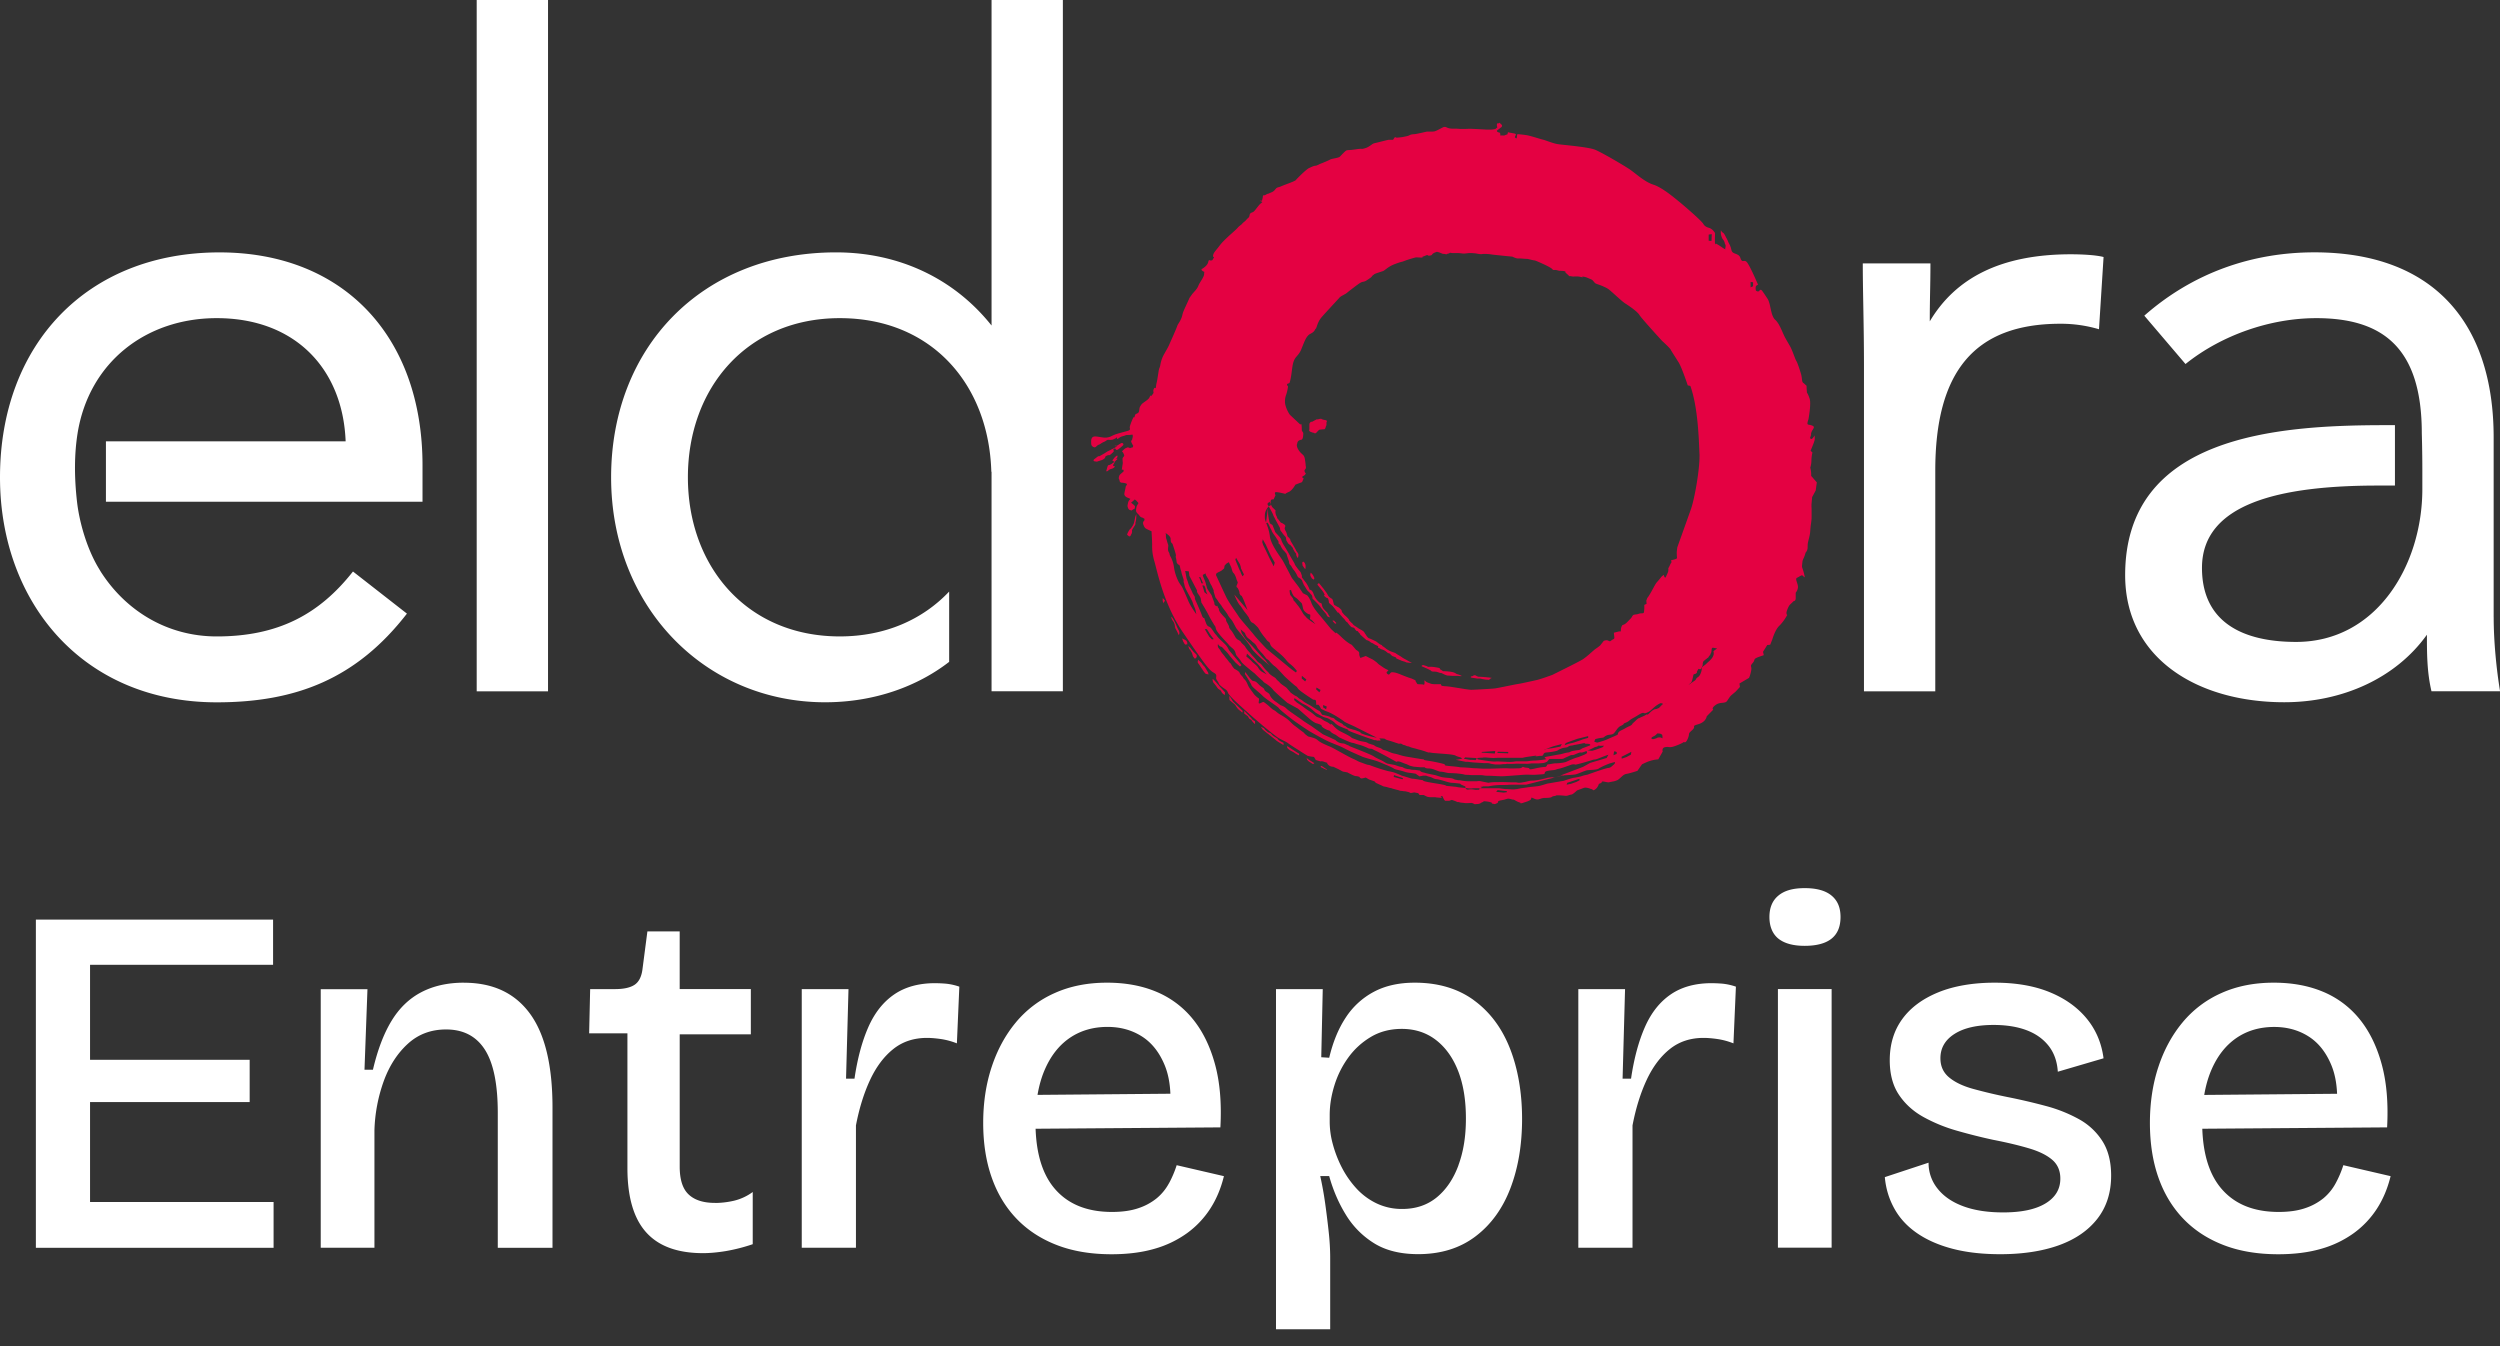 <svg xmlns="http://www.w3.org/2000/svg" width="143" height="77" viewBox="0 0 143 77" fill="none"><rect x="0" y="0" width="143" height="77" fill="#333333" stroke="none"/><g clip-path="url(#a)"><path d="m76.214 35.503.09-.007.14.148-.076.036-.154-.174v-.003Zm-.677 3.964-.066.136-.19-.174.024-.103.23.14h.002Zm-.81-.605-.071.116-.2-.169.01-.153.258.209.002-.003Zm25.549-22.715v.227l-.143.066v-.315l.143.023Zm-2.362-2.754-.017.388-.161-.01v-.353l.176-.025h.002ZM72.402 31.15s.25.561.302.657l.212.375-.06.214s-.29-.561-.303-.6a31.847 31.847 0 0 0-.302-.626l-.053-.164.033-.158.169.3.002.002Zm-1.488 1.108a.748.748 0 0 1 .068.252l.174.352-.081.108s-.093-.17-.106-.226c-.012-.056-.075-.144-.108-.234-.033-.091-.068-.167-.068-.167l-.088-.216-.045-.111.042-.11.21.35M68.98 33.78c0 .035.088.227.088.227l-.176-.131-.055-.197-.063-.191h.08c.066 0 .126.257.126.292Zm-.166-.413h-.088s-.053-.143-.066-.196a.627.627 0 0 0-.093-.159l.103.01.146.348-.002-.003Zm15.624 9.989c.068 0-.028.123-.028.123s-.231-.015-.304-.015c-.073 0-.272-.048-.272-.048h-.099l.069-.095s.569.038.634.038m8.037-.343v.108l-.186.076.033-.202c.007-.052.153.02.153.02m.839-.014-.03.163-.242.134-.28.095-.01-.108.565-.285h-.003Zm-2.976 1.543.017.083-.18.093-.306.109-.259.053.035-.109.695-.229h-.002Zm-4.147.705v.063l-.194.023-.416-.046.086-.1c-.046 0 .524.063.524.063m3.502-2.805.537-.192.614-.153v.103s-.322.085-.368.108c-.045.025-.31.106-.4.141-.093.033-.34.086-.34.086l-.244.083.065-.119.136-.055v-.002Zm-.818.229.463-.121-.08.146-.436.088-.363.048-.314.161s.12-.033.173-.093c.053-.06.554-.227.554-.227m-2.598.33-.008.08-.622-.024.033-.069.597.013Zm-.743-.053-.028.144-.77-.053.045-.04.755-.05h-.002Zm-5.278 1.554-.028.065-.506-.136.018-.103.516.171v.003Zm-1.85-1.272.057.1-.496-.14v-.106l.438.146Zm-.613-.244-.01.098-.392-.181-.015-.093.42.176h-.003Zm-1.9-2.581-.036.159-.171-.109v-.138l.206.085v.003Zm-6.693-4.17c.085.146.234.315.234.315l-.106.015-.161-.161-.252-.426h.118s.079.111.164.257m2.727 1.712.534.62s-.254-.139-.295-.166a.762.762 0 0 1-.204-.237c-.045-.096-.32-.29-.357-.347-.038-.058-.31-.275-.31-.275l.038-.166.594.569v.002Zm3.722 5.885.156.108.11.06-.037.02s-.154-.062-.207-.097c-.055-.033-.07-.023-.1-.046-.03-.022-.013-.083-.013-.083l.09.035v.003Zm-.783-.388.277.172.042.022s-.058.08-.11.04c-.05-.04-.167-.105-.197-.126-.03-.02-.11-.11-.11-.11s-.01-.08-.033-.101c-.03-.025.133.103.133.103m-.937-.584c.05.033.315.206.365.23.05.022 0 .105 0 .105s-.14-.068-.244-.141c-.103-.073-.168-.09-.254-.146-.088-.055-.161-.139-.161-.139l-.005-.11s.244.168.297.201m-1.803-1.297.174.078.08.099s.149.138.184.15c.038.013.116.02.171.094.056.073.101.103.172.146l.168.103.063.086.131.085.154.076v.128s-.388-.226-.428-.272c-.04-.045-.509-.408-.509-.408l-.254-.206-.108-.161.002.002Zm-.748-.702c.068.07.171.166.237.254a.383.383 0 0 0 .169.118s.012.03.012.068c0 .038-.005.099-.005.099s-.017 0-.055-.04c-.038-.041-.07-.064-.124-.15-.053-.085-.083-.06-.13-.1-.049-.04-.091-.144-.091-.144l-.159-.12-.055-.036.005-.16s.128.14.196.21Zm-.864-.766s.328.323.386.375c.058.053.191.187.191.187l-.028.096s-.113-.104-.148-.124a.768.768 0 0 1-.194-.219.536.536 0 0 0-.144-.174c-.055-.042-.246-.209-.246-.209s-.013-.272-.013-.216c0-.053.201.284.201.284m-.9-1.017c.067.076.175.209.26.297.087.088.2.224.2.224l-.023.159s-.007-.018-.078-.068c-.068-.05-.093-.108-.13-.174-.039-.065-.112-.086-.157-.126-.045-.038-.1-.14-.179-.236-.078-.096-.073-.086-.106-.129-.032-.04-.04-.159-.04-.199 0-.04.184.174.252.252Zm-1.016-1.29c.114.104.134.122.184.205.053.083.086.068.161.196.078.126.073.124.104.176.027.053.05.05.06.114.01.063.058.105-.03.08-.088-.025-.086.003-.146-.065s-.096-.129-.167-.232c-.07-.1-.088-.138-.16-.242-.074-.1-.094-.12-.094-.163 0-.043.02-.129.02-.129s-.042-.042.07.063m-.619-.85c.043.06.084.06.131.133.046.07.111.138.111.138s-.022-.012.086.096c.105.11.148.113.148.209 0 .096-.1.191-.146.116-.043-.078-.06-.05-.1-.197-.04-.148-.048-.113-.091-.199a.309.309 0 0 0-.093-.12s-.086-.235-.046-.174m-.37-.448.056.042s.176.068.201.116c.025.048.043.05.043.098a.65.65 0 0 0 .007.094l-.065.007s-.055.038-.1-.043c-.043-.078-.069-.113-.069-.113l-.073-.204v.003Zm-.435-.975c.022.053.058.113.09.189.033.075.02.053.07.169.054.115.094.18.094.18s.033.066.033.122c0 .055 0 .058-.023.113s-.01 0-.169-.294c-.158-.295-.03-.079-.03-.079s-.033-.065-.04-.146a.56.56 0 0 0-.111-.269.405.405 0 0 1-.09-.227c0-.063.15.192.176.242Zm-.53-1.156s-.075.038-.09.146l-.05-.148v-.139c0-.065.14.141.14.141Zm8.383-10.235.184-.099c.181-.098.066-.022.222-.065.153-.045.17 0 .17 0s.066.033.21.055c.143.023.06.129.06.129v.12c0 .089-.017.033-.05.17-.033.138-.116.105-.116.105l-.227.023s-.032 0-.153.138c-.12.136-.161.043-.161.043s-.066 0-.197-.055c-.13-.056-.073-.134-.073-.134v-.26c0-.11.018-.115.106-.198M96.547 39.22l.114-.116c.062-.063.047-.023.088-.088.04-.066.088-.28.108-.385.022-.106.08-.048.161-.111.08-.063.04-.09.04-.09l.063-.119c.048-.088.043-.033.126-.033s.08-.083.129-.186c.047-.103 0-.043.025-.154.025-.11 0-.09.224-.264.224-.174.04-.038.148-.159.109-.12.023-.015.076-.126.055-.108.043-.108.058-.249.015-.14.098-.078.24-.063.138.015-.016.063-.1.144-.085.08-.012.01-.022.158-.01.146 0 .058-.032.139a.471.471 0 0 1-.114.179c-.07.08-.07.083-.171.17-.103.089-.098.102-.169.154-.07.056-.068.05-.133.099-.066.047-.043.078-.066.168-.022.091 0 .046-.025.119s-.065.241-.201.33c-.136.088-.066.128-.21.219-.14.093-.362.259-.362.259m-12.34-.534c.095-.015.042-.043.128-.055.085-.01.075.022.158.055.081.033.079.03.136.03.058 0 .225.01.552.043.327.033 0 .038.088.063l-.096.068-.211-.015s-.154-.023-.234-.045c-.081-.023-.217-.01-.217-.01s-.199-.033-.307-.048c-.108-.015-.093-.073.002-.088m-2.805-.64s.083.023.187.055c.1.033.055.05.143.05s.121-.022.446.034c.322.055.106.047.224.118.118.07.138.096.138.096s.28 0 .501.042c.225.043.21.099.343.136.133.038.106.033.209.08.103.049-.184.011-.184.011h-.302l-.33-.023s-.163-.055-.257-.108c-.09-.055-.123-.033-.123-.033s-.12-.042-.202-.065c-.08-.023-.186-.01-.256-.023-.07-.01-.073-.043-.073-.043s-.076-.055-.34-.168c-.262-.114-.066-.03-.169-.073-.103-.043.048-.086.048-.086m-6.315-5.164s.025.032.075.136c.048.105 0 .09 0 .136 0 .045-.045-.04-.098-.04 0 0-.065-.074-.098-.157s0-.123 0-.176c0-.053.12.098.12.098m-.437-.632c.032.068.032.098.032.166s0 .038-.007.106c-.008.066-.018.043-.111-.086-.093-.128-.04-.068-.066-.176-.025-.106 0-.053.026-.106.025-.05.095.026.128.093m.798 1.118.149.184.11.134.18.247.055.093s.05.11.126.16c.075.051.045.051.103.066.058.016.08.146.113.272.033.126.05.093.141.151.088.058.03.03.099.056.07.025.206.168.206.168l.04.134.136.161s.121.096.202.189c.08.09.063.106.063.106s.037.053.11.12c.073.071.076.059.114.116.035.06.201.144.282.207.08.063.153.088.246.146a.37.37 0 0 1 .119.106s.022.047.073.118c.053.068.043.08.113.156s.063.056.063.056.103.037.199.083c.096.047.128.06.199.093.07.032.166.143.295.199.128.055.073.07.073.07s.075.033.186.124c.11.09.08.065.176.12.096.056.126.066.292.126.166.058.046.015.302.166.257.152.162.116.295.187.131.07.204.113.204.113l.25.139s-.046 0-.184-.015l-.136-.015-.073-.04s-.056-.01-.154-.044c-.098-.032-.04-.015-.25-.103-.208-.088-.08-.088-.08-.088l-.237-.088s-.032-.015-.115-.106c-.086-.09 0-.012-.106-.058-.108-.048-.03-.015-.159-.11a.721.721 0 0 0-.277-.121s-.048-.048-.13-.074c-.086-.025-.01-.095-.01-.095s-.024 0-.104-.043c-.08-.043-.086-.04-.086-.04l-.118-.073c-.063-.04-.096-.026-.176-.099-.08-.073-.204-.095-.204-.095s-.166-.144-.287-.257c-.121-.113-.048-.023-.08-.09-.034-.071-.049-.038-.1-.124-.05-.086-.065-.01-.13-.08-.065-.071-.088-.132-.088-.132s-.066-.047-.136-.047-.27-.285-.27-.285l-.07-.045-.108-.146s-.106-.096-.25-.275c-.14-.178-.115-.078-.115-.078s-.129-.181-.242-.32c-.114-.138-.114-.11-.21-.199-.095-.088-.037-.015-.077-.19-.04-.177-.078-.132-.078-.132s-.066-.023-.144-.098c-.078-.076 0-.093 0-.093l-.07-.134-.084-.12s-.196-.237-.249-.305c-.05-.068.083-.108.083-.108M72.523 29.1s.01-.01.01.201c0 .212.065.487.065.487s.01.118.073.173c.063.056.099.01.149.154.053.143.098.234.113.297.015.063.323.32.355.458.033.139.164.34.164.34l.275.459s-.036-.056.113.209c.15.264.194.312.216.387.023.078.23.34.29.403.058.063.058.08.106.214.047.134-.028.093.058.202.088.108.015.02.168.216.154.197.24.446.24.446s.065-.046.168.113c.06.093.083.302.285.506.02.02.11.124.053.053-.06-.07.042.043.042.043l.131.06s.016.114.056.212c.04.1.272.312.272.312.04.086.156.267.156.267s-.176-.03-.187-.11c-.01-.081-.284-.35-.362-.477-.076-.126-.46-.488-.46-.488s.014-.151-.066-.224c-.08-.073-.058-.09-.156-.171-.099-.081-.141-.19-.217-.303-.078-.113-.066-.126-.103-.194-.038-.067-.023-.136-.126-.229-.103-.09-.136-.05-.191-.163-.056-.114-.053-.121-.101-.194-.048-.073-.015-.04-.114-.161-.098-.121-.103-.172-.156-.24-.055-.065-.073-.047-.105-.16-.033-.114.058.102-.043-.187-.103-.29-.076-.237-.103-.29-.026-.055.108.091-.058-.113-.17-.204-.104-.088-.194-.227-.09-.138-.103-.204-.103-.204l-.129-.125s.09.012-.023-.157a2.965 2.965 0 0 1-.128-.198l-.066-.091s-.128-.171-.143-.23a.549.549 0 0 0-.066-.135l-.098-.214-.075-.136-.096.053m.201-1.247.15.297s.032.038.145.146c.113.111.013.038.055.227.043.189.03.066.074.201.042.136.01.048.088.149.075.103.047.055.105.136.058.08.038.015.21.13.173.12 0 .162.055.298.055.136.08.129.123.297.046.169.033.093.126.197.093.103.068.146.068.146s.302.496.325.566c.023.068.09.103.123.194.033.093-.022.24-.022.24s-.096-.111-.096-.207c0-.096 0 0-.131-.23-.13-.229 0-.07 0-.07s-.171-.206-.116-.136a.718.718 0 0 1-.027-.033c-.131-.156-.056-.037-.147-.126-.09-.088-.03-.015-.083-.113-.055-.098-.043-.038-.058-.108-.015-.07-.01-.055-.022-.126-.01-.07-.043-.075-.136-.189-.09-.108-.066-.1-.141-.186-.076-.083-.063-.194-.063-.194s-.252-.453-.297-.552c-.046-.1-.066-.105-.099-.208-.032-.104-.332-.62-.332-.62M94.482 42.18c.066-.056.194-.091.26-.17.065-.077.093-.057.093-.057l.126.01.11.058s.023.045.023.159c0 .113-.015 0-.158 0-.144 0-.151.032-.151.032s-.089.04-.192.063c-.103.023-.174-.043-.108-.095m-3.296.234.065-.139s.19-.053.363-.073c.171-.022.096-.032.219-.103.123-.068.146-.058.353-.09.204-.033.269-.373.523-.49.255-.117.08-.105.257-.173.176-.065.189-.108.3-.186.11-.078.075-.038.45-.267.373-.232.25-.035.451-.116.202-.08.23-.13.406-.284.176-.154.229-.177.355-.25.123-.073.189.068.284.005.096-.063.096-.01.096-.01s-.149-.083-.174-.01c-.025.073-.06.066-.161.181-.103.114-.096.086-.186.129-.091.045-.157-.025-.413.224-.257.25-.066.033-.207.113-.14.08-.088.058-.272.136-.184.078-.07.056-.143.066-.073.012-.159.113-.3.242-.144.128-.048.057-.106.12-.058.063-.065.056-.246.144-.18.088-.099.065-.355.186-.257.121-.174.224-.23.26-.055.037-.41.178-.569.254-.156.078-.476.164-.549.186-.073.023-.209-.053-.209-.053m-6.35.91c.212 0 .12 0 .398.022.277.02.284 0 .415 0h1.33c.194 0 .055-.015.612-.09.554-.079.123 0 .267 0 .143 0 .12-.023.297-.023.176 0 .06-.172.284-.192.224-.022.29-.025.496-.07.21-.043.136-.058.29-.124.153-.065.158-.065.33-.09.17-.025.136-.073.226-.096.091-.023.146-.015.22-.04.072-.025.032 0 .415-.08.383-.081.106 0 .352 0 .247 0 .182.092.182.092s-.023.013-.292.111c-.272.098-.154.076-.267.126-.114.048-.101.025-.368.07-.267.043-.161.081-.353.104-.188.023-.274.075-.49.11-.215.033-.252.048-.655.116-.403.07.038.134-.118.162-.16.025-.192.032-.413.055-.225.023-.212.01-.37.023-.16.012-.242.037-.368.037h-.406c-.209 0-.123 0-.31.023-.186.023-.405 0-.697-.01-.292-.013-.219 0-.388 0-.168 0-.76-.098-.76-.098l-.159-.025c-.065-.013-.03-.081-.03-.081s.113-.018.325-.018M74.04 39.928s.131.088.25.173c.118.086.12.08.198.134.078.05.28.113.557.347.277.234.204.179.204.179s.254.151.42.232c.17.08.212.042.396.156.183.113.088.04.194.118.105.076.047.048.16.144.117.095.26.163.542.267.282.103.055.032.179.113.126.08 1.269.476 1.269.476s.025 0 .141.048c.113.045.05 0 .186.035.134.038.058 0 .139.01.08.013.103-.023.103-.023l-.08-.103s.025 0 .213.01c.187.013.05.038.29.103.237.068.31.096.31.096l.244.08c.146.048.063 0 .146.01.083.01.055.01.136.056.08.043.066.01.186.066.121.055.114.022.194.057.08.038.144.058.287.091.141.033.141.043.25.07.105.026.256.066.45.137.194.07.096.01.242.042.146.033.94.07 1.201.114.262.045.176.055.305.098a3.4 3.4 0 0 0 .176.055l.12.063s-.223.073-.352.073c-.063 0 .073.028.225.058.158.03.332.063.302.063h.146l.27.033.674.043h.184c.073 0 .211.042.211.042l.217.033h.244c.09 0 .171-.022.297-.022.126 0 .03 0 .1-.01.071-.01.056 0 .233 0 .176 0 .103 0 .271-.01.17-.01.187 0 .315 0 .129 0 .41.004.41.004l.217-.022h.34c.111 0 .338-.023.338-.023s.12-.033.186-.068c.065-.038.118-.166.179-.166h.644c.146 0 .192-.053.192-.053s.211-.09.282-.126c.07-.033.08-.043.186-.043s.365-.173.476-.143c.11.027.707-.265.707-.265s.058-.047.154-.063c.096-.015.136-.072.136-.072s.078.03.312.007l-.053.078s-.095.043-.282.108c-.186.066-.183.06-.28.091-.095.033-.22 0-.22 0s-.091 0-.152.01c-.058.01.101.103-.035.179-.136.075-.209.096-.209.096l-.234.093c-.058.022-.144.032-.358.123-.216.09-.196.088-.332.146-.133.058-.481.088-.617.088s-.322.056-.415.056c-.094 0-.053.133-.167.146-.113.01-.254.015-.634.103s-.22-.013-.318-.038-.176-.01-.271-.048c-.096-.038-.066 0-.147.038-.08.035-.13.023-.397.033-.267.01-.307-.01-.524-.01-.217 0-.697.022-.808.022h-.484c-.11 0-.307-.022-.415-.022-.109 0-.396-.033-.665-.046-.27-.01-.22-.01-.22-.01s-.037-.022-.548-.065c-.511-.045-.199-.066-.38-.126a9.337 9.337 0 0 0-.96-.194c-.234-.033-.168-.063-.168-.063s-.174-.023-.43-.065l-.545-.091c-.347-.058-.46-.13-.702-.176-.242-.043-.38-.149-.554-.192-.174-.04-.124-.047-.204-.095-.08-.048-.285-.088-.375-.159-.091-.07-.088-.043-.27-.106-.184-.063-.106-.053-.184-.083-.075-.032-.075-.025-.269-.063-.194-.037-.154-.032-.433-.138-.277-.106-.088-.023-.242-.131-.153-.11-.6-.307-.685-.373-.088-.065-.13-.088-.297-.262-.164-.176-.096-.032-.161-.073-.066-.042-.098-.088-.242-.153-.143-.066-.12-.056-.244-.144-.123-.088-.242-.098-.31-.143-.07-.043-.194-.177-.438-.333-.244-.156-.284-.209-.43-.307-.147-.098-.252-.164-.252-.164l-.164-.15.025-.109-.005-.002Zm-.194-6.185s.073.275.187.378c.113.103.083.038.259.22.176.183.166.127.209.304.043.176.023.252.22.405.196.154.228.035.228.176s-.048.19.023.207c.07.015.264.264.264.264s-.428-.272-.526-.395c-.098-.126-.09-.055-.244-.327s-.282-.406-.282-.406-.066-.098-.156-.189c-.091-.085.007-.04-.101-.194-.11-.153-.12-.105-.144-.241-.022-.136-.022-.179-.022-.179l.088-.023h-.003Zm-4.874-.86.17.286s.079.2.114.257c.038.06.058.096.058.096s.023.058.08.178c.058.121 0 .048.043.19.046.143.086.284.086.284s.033.038.09.118c.058.08.056.088.109.169.055.08.103.11.169.224.065.113.251.327.33.468.075.144.128.192.216.297.088.106.209.37.274.476.066.106.743.897.882 1.159.138.264 1.057 1 1.057 1s-.163-.154-.211-.237c-.048-.086-.197-.2-.297-.315-.099-.118-.668-.75-.804-.881s-.32-.449-.32-.449-.022-.12-.06-.211c0 0 .066.058.186.156.121.098.056.088.126.201.07.114.043.081.131.16.088.075.134.095.2.165.065.068.087.076.163.141.076.066.106.136.161.237.055.103.312.363.312.363l.202.261.113.076s.244.282.355.352c.11.069.476.481.552.562.075.08.45.413.574.516.123.103.13.076.209.202.075.126.75.554.828.609.076.055.08.015.144.04.063.026.063.038.073.204.01.169.055.033.126.08.07.049.15.23.15.23s.076.033.19.09c.113.059.14.046.385.164.244.121.657.39.745.466.088.073.446.21.67.325.224.116 1.203.604 1.203.604s-.345-.055-.71-.178c-.365-.124-.143-.101-.282-.16-.138-.057-.047-.014-.128-.047-.08-.033-.126-.055-.194-.066a.75.75 0 0 1-.148-.047s-.026 0-.121-.033c-.096-.033-.109-.045-.187-.11-.075-.066-.11-.031-.153-.096-.043-.066-.136-.099-.136-.099s-.317-.171-.363-.242c-.043-.068-.174-.052-.25-.105-.072-.053-.457-.129-.457-.129s-.038-.063-.104-.156c-.065-.09-.065-.055-.201-.14-.136-.089-.388-.245-.388-.245s-.31-.161-.39-.232c-.08-.07-.118-.085-.202-.136-.085-.05-.13-.13-.221-.163-.09-.033-.31-.207-.31-.207s-.038-.058-.11-.136c-.074-.075-.038-.053-.106-.12-.071-.071-.32-.21-.386-.298-.065-.088-.153-.13-.211-.216-.058-.086-.131-.096-.3-.224-.169-.129-.075-.091-.201-.202a2.19 2.19 0 0 1-.295-.337c-.08-.106-.128-.129-.209-.179-.08-.05-.146-.171-.292-.322s-.12-.131-.199-.224c-.076-.091-.106-.114-.106-.114s-.14-.176-.173-.244c-.033-.066-.2-.186-.245-.27-.047-.085-.176-.11-.241-.183a.526.526 0 0 1-.073-.09s-.167-.313-.267-.419c-.104-.106-.099-.201-.099-.201s-.022-.066-.098-.194c-.075-.129-.065-.141-.075-.212-.01-.07-.368-.352-.4-.539-.033-.186-.036-.05-.071-.166-.033-.113-.066-.035-.066-.035s-.037 0-.103-.086c-.065-.085-.01-.073-.01-.073l-.08-.219s-.063-.156-.079-.219c-.015-.063-.261-.367-.284-.476-.023-.105-.033-.11-.045-.168a1.597 1.597 0 0 0-.121-.343c-.076-.176-.066-.211-.066-.211s.111-.068.169-.083m2.254 5.632.16.21s.177.261.28.302c.106.037.126-.018.315.18.189.2.325.215.347.326.023.11.27.176.303.287.032.11.176.284.307.372.13.089.312.227.312.227s.21.055.34.194c.13.136.768.549.899.655.13.103.493.322.493.322l.69.49.715.33s.136.144.303.177c.166.033.153 0 .284.065.131.066.247.099.247.099s-.22-.06.262.125c.48.187.924.368 1.06.446.136.078.116.083.4.214.285.131.323.207.451.23.126.022.39.072.39.072l.265.089.236.05s-.078.005.099.06c.176.056.168.023.292.056.12.032.196.017.317.032.12.018.237.033.237.033s0 .04.093.078.098.023.194.056c.093.032.508.11.591.13.084.023.084.028.303.094.219.065.609.05.73.116.12.065.078.032.209.065.13.033.065-.008.264.033.197.038.363.038.363.038h.496s.148-.023.236 0c.089.022.434.088.434.088s.15-.036.342-.036c.191 0 .383-.01.662 0 .277.01.292.01.509.01.217 0 .12.056.453 0 .332-.055.34-.098.562-.098.221 0 .546-.085.715-.123.168-.035.065-.035.3-.058.234-.023.148.038.41-.043.26-.08.332-.043.39-.08.058-.038-2.183.536-2.183.536h-.365c-.159 0-.552-.005-.682.01-.134.015-.393 0-.575.015a4.345 4.345 0 0 0-.423.048c-.128.023-.07.023-.282.023-.211 0-.372.005-.256.015.118.01.18.01.118.01-.063 0-.224.12-.224.12s.063.054-.088.054-.053.01-.275-.023c-.224-.033-.312.07-.4-.043-.088-.113.098-.078-.176-.191-.272-.114-.005-.08-.288-.114-.282-.032-.224-.022-.365-.032-.143-.01-.443-.119-.67-.174-.226-.053-.218-.015-.377-.09-.159-.076-.12-.056-.277-.099-.159-.045-.048-.045-.217-.045-.168 0-.128.025-.209.025-.08 0 .023.075-.153-.038-.176-.113-.088-.09-.234-.113l-.212-.033s-.005.01-.169-.023c-.163-.032-.05-.012-.239-.068-.186-.057-.435-.095-.516-.146-.08-.052-.171-.1-.483-.231-.31-.131-.431-.184-.612-.24-.18-.055-.585-.153-.763-.234-.179-.08-.29-.125-.6-.267-.31-.143-.463-.241-.65-.317-.185-.075-.188-.075-.535-.219-.348-.143-1.093-.574-1.207-.64a23.719 23.719 0 0 1-.813-.55c-.242-.17-.891-.683-.93-.764-.037-.08-.754-.521-.933-.71-.18-.189-.63-.514-.642-.624-.005-.046-.365-.617-.365-.617l.012-.119-.002-.005Zm-3.433-5.776.21.023.032.254.438.838s-.025.073.056.19c.083.115.148.203.163.312.016.11.033.199.033.199.088.125.358.606.358.606s-.043-.075.088.172c.13.246.204.355.27.47.065.116.065.033.113.247.05.214.609.756.725.902.116.148.267.219.345.352.078.134.045.204.126.297.08.093.196.227.264.343.066.116.766.667.766.667s.12.123.236.232c.068.063.134.123.169.148.1.07.033.07.199.172.163.098.34.241.438.372.098.131.818.748.818.748l.61.335.644.569s.121.11.277.204c.154.093.126.043.323.126.198.083.012.08.259.229.247.148.29.093.36.186.073.093.285.177.285.177l.204.148s.619.297.755.315c.136.015.093.033.368.103.274.07.581.224.581.224l.177.018s.115.07.211.11c.093.038.61.315.61.315l.573.318s.071-.056.227 0c.154.055.197.083.317.12.121.038.164.089.303.121.136.033.115.033.32.05.2.018.233.018.233.018h.222s.01.07.252.07.516.182.66.182c.143 0 .362.08.503.08.141 0 .406.018.406.018s.148.016.284.033c.139.018.159.05.302.05.144 0 .187.018.406.018h.4c.139 0 .176.033.385.033.21 0 .708.032.801.032.093 0 .536-.032.838-.055.303-.022.396-.038.63-.038.234 0 .33.018.531 0 .204-.015.275-.015.4-.032.127-.018-.017-.134.225-.184.242-.05.367-.028.503-.083.139-.056.089-.005.479-.139.39-.13.38-.153.516-.153s-.013.055.383-.05c.395-.107.534-.154.702-.205.172-.05.048.033.418-.116.368-.148.484-.18.484-.18l-.106.188-.937.28-.408.226-1.299.496s.715-.032.869-.065c.153-.033.544-.222.68-.237.065-.008.188-.013.31-.023.135-.01.269-.03.322-.065.098-.073.377-.199.543-.264.164-.066.396-.116.396-.116s.028.078-.078.158c-.106.083-.149.166-.317.182-.172.017-1.184.385-1.184.385s-.161.023-.3.073c-.138.048-.29.075-.448.098-.161.023-.6.176-.6.176l-.956.164s-.332.11-.466.133c-.133.023-.171.023-.385.046a5.904 5.904 0 0 0-.345.045l-.128.018-.17.022-.23.046-.154.017h-.167s-.166-.017-.287-.017c-.12 0-.418-.048-.418-.048h-1.435c-.116 0-.106.033-.375 0-.27-.033-.478-.048-.478-.048l-.177-.033-.549-.055s0-.033-.251-.08c-.252-.051-.942-.14-1.048-.205-.103-.065.05-.017-.317-.083-.368-.065-.275-.015-.474-.08a9.87 9.87 0 0 0-.443-.131s-.284-.129-.428-.176c-.143-.05-.247-.06-.41-.099a10.567 10.567 0 0 1-.92-.297c-.223-.088-.095-.005-.374-.11-.28-.106-.217-.074-.328-.121-.11-.05-.148-.084-.373-.182-.224-.098-.866-.468-1.097-.589-.23-.12-.154-.065-.554-.252-.4-.186-.287-.242-.595-.342-.307-.098-.226-.023-.412-.171-.187-.149.005-.033-.232-.204-.237-.172-.237-.187-.418-.318-.181-.13-.28-.292-.534-.46-.252-.172-.325-.177-.504-.33-.18-.154-.115-.033-.405-.307a2.035 2.035 0 0 0-.13-.114 5.084 5.084 0 0 0-.187-.14c-.056-.039-.23.11-.282.072-.043-.03.035-.252-.008-.282a1.325 1.325 0 0 1-.282-.252c-.136-.196-.191-.251-.28-.395-.087-.143-.113-.302-.251-.438-.139-.139-.028-.07-.176-.224-.149-.154-.056-.154-.214-.27-.16-.115-.167-.07-.25-.18-.083-.112-.05-.056-.12-.182-.074-.126-.089-.078-.144-.166-.056-.089-.189-.237-.189-.237s-.05-.078-.138-.181c-.089-.104-.139-.182-.139-.182s.013-.022-.098-.148c-.11-.126-.048-.27-.048-.27s-.01.06.11.139c.122.078.049-.03.205.143.156.172.199.194.287.32.088.126.403.479.403.479l.251.221.084-.083-.718-.856s-.066-.181-.22-.335a22.391 22.391 0 0 0-.24-.23 1.614 1.614 0 0 1-.205-.218c-.103-.144-.103-.103-.204-.26-.098-.153-.171-.236-.171-.236-.1-.098-.176-.04-.26-.24-.08-.196-.113-.324-.113-.324s-.073.043-.138-.156c-.066-.197-.33-.77-.38-.897-.05-.126.027-.083-.066-.231-.093-.149-.028-.018-.116-.217-.088-.196-.166-.32-.214-.483-.047-.167-.098-.275-.098-.275l-.078-.423-.002-.005Zm2.632-.23s.015.071.065.225c.05.154.083.088.164.27.083.18.048.148.098.269.05.12.05.11.05.11s0 .061-.055.172c-.055.11.038.143.038.143s.033.04.088.172c.056.13 0 .103.056.204.055.1.098.088.098.088s.105.204.16.352l.177.466-.758-.891s.05.158.181.403c.131.241.116.148.262.377.149.23.139.192.292.4.154.21.038.056.16.275.12.22.115.088.304.277.186.189.13.116.204.237.07.12.08.136.153.242.07.103.116.158.22.287.103.128.082.136.186.201.105.066.058.143.158.264.099.121.595.469.809.738.214.272.292.272.47.456.063.063.18.211.18.211l-.056.091-.264-.191-1.416-1.166s-.566-.594-.73-.808c-.164-.214-.765-.877-.864-1.04-.098-.164-.559-.786-.717-1.12-.159-.333-.58-1.245-.58-1.245l.01-.083.089-.065.196-.096s.103-.078.171-.143l.023-.152.098-.113.146-.088.129.274.005-.002Zm-3.692-1.9c.099.07.23.179.23.284 0 .106.022.2.022.2l.088.102s.182.537.192.635c.01.098-.033.025.01.196.043.172.005.215.088.31.08.096.1-.015.146.212.048.224.048.128.07.259.02.131.131.4.131.46 0 .061-.015.071.01.144.026.073.026.111.048.184.023.073-.017-.01.038.118.055.129.317.607.317.607s.091.172.119.272c.025.098.088.214.123.318.038.103.05.216.05.216l.023.093s-.322-.425-.468-.773c-.146-.347-.312-.727-.373-.823-.063-.096-.161-.204-.25-.423a2.583 2.583 0 0 1-.163-.504c-.043-.196-.023-.242-.108-.503-.088-.262-.154-.293-.174-.416-.023-.123-.088-.13-.088-.277 0-.146.033-.194 0-.282a2.351 2.351 0 0 1-.065-.211c-.033-.124-.056-.141-.056-.245v-.113s-.058-.11.04-.038M75.27 18.8c.053-.088.098-.39.322-.65.222-.26.977-1.062 1.035-1.135.058-.073.328-.187.413-.26.083-.073.665-.523.773-.579.106-.055.096-.045.192-.065.095-.023.143-.058.143-.058l.088-.058s.076-.045.174-.121c.098-.078.025-.053.12-.126.096-.073.081-.068.147-.096.065-.027.26-.09.41-.138.151-.048.277-.252.715-.415.439-.164.328-.089.537-.177a6.46 6.46 0 0 1 .654-.201s.04 0 .252.01.101-.035.101-.035.065-.023.164-.063l.12-.048.086.04s.098 0 .154-.025c.055-.025.03-.038.088-.088.058-.053.231-.108.231-.108s.089.01.25.08c.16.07.065.015.216.048s.083-.015.177-.025c.09-.01.075-.056.146-.046.068.013.037.015.259.015s.23 0 .41.023c.18.023.323-.043.582-.02.26.023.131.01.343.045.211.033.158 0 .324 0s.277.01.451.036c.171.025 1.156.12 1.156.12s.12.056.199.081c.078.025.075.023.209.023.133 0 .262.022.375.022.113 0 .151.02.35.066.201.043.11 0 .34.098.229.098.722.317.81.42.089.104.104.023.268.066.163.043.146.033.146.033s.163 0 .277.022c.113.023.063.081.063.081s.083.063.178.159c.096.095.056.022.172.055.118.033.297-.023.52.033.225.055.079-.023.079-.023s.04 0 .153.023c.114.022.204.075.325.12.121.046.144.089.212.17.07.08.08.09.25.145.168.056.407.159.548.247.144.088.786.715.984.836.197.121.693.458.814.66.12.201 1.3 1.486 1.3 1.486s.432.387.49.5c.058.114.29.461.466.748.174.29.509 1.295.509 1.295s.11.015.15.032c.444 1.257.482 3.087.52 3.878.037.788-.278 2.579-.49 3.173-.21.594-.777 2.173-.777 2.173s-.033.219-.033.325c0 .105.015.297.015.297s0 .045-.231.098c-.232.055-.026.068-.096.161-.07.096-.083.181-.171.32 0 0 .01.06 0 .146-.01.088-.056.161-.129.332-.073.172-.133-.103-.133-.103l-.124.103s-.156.202-.239.29c-.08.088-.09.103-.302.493s-.274.436-.274.436l-.056.151.015.191-.13.056v.216s-.003.063-.018.187c-.015.123-.131.055-.267.098-.136.043-.106.033-.262.055-.159.023-.118.119-.257.252-.138.136-.252.282-.38.325-.128.043-.055.028-.1.08-.044.056-.059.187-.059.305h-.103l-.297.076.015.136s0 .01.015.126c.015.115-.065.088-.169.176-.103.088-.105.04-.206.005-.098-.038-.232.023-.232.023l-.209.267s-.153.125-.254.186c-.1.063-.504.46-.756.614-.251.154-1.727.88-1.727.88s-.695.253-.901.296c-.204.043-.831.187-1.048.22-.216.032-1.143.233-1.327.256-.184.023-1.193.078-1.37.078-.176 0-1.17-.184-1.354-.194-.186-.012-.171-.015-.275-.025-.103-.01-.085-.1-.085-.1h-.348c-.106 0-.191-.016-.191-.016s-.055-.015-.192-.065c-.135-.053-.128-.07-.19-.119-.064-.047-.016.01-.026.146-.01.134-.073.071-.073.071s-.156-.015-.25-.015c-.093 0-.08 0-.156-.121-.078-.12-.015-.093-.015-.093l-.241-.111s-.166-.04-.617-.227c-.151-.063-.363-.146-.531-.13-.091.007-.111.188-.217.11-.202-.146.12-.191.005-.244-.247-.116-.285-.161-.433-.26-.149-.097-.139-.125-.257-.213-.12-.088-.171-.121-.171-.121l-.161-.078-.242-.126-.31.11s-.08-.148-.065-.259c.017-.11-.174-.196-.174-.196l-.254-.297s-.232-.088-.617-.466c-.386-.375-.287-.176-.287-.176l-.277-.255-.607-.74s-.408-.45-.519-.758c-.11-.307-.242-.433-.242-.433l-.244-.123-.254-.376-.385-.506s-.386-.748-.496-.946c-.109-.2-.693-.914-.758-1.44-.066-.527-.285-.827-.285-1.058 0-.232 0-.287.098-.474.099-.188.245-.231.245-.231s-.038-.197.005-.287c.032-.07.15-.043.15-.043l.112-.244s-.058-.099-.023-.157c.04-.067.579.081.579.081s.045-.045.222-.12c.178-.079.362-.409.362-.409l.378-.143s.04-.094.088-.2c.01-.024-.093-.067-.083-.092.025-.053.088-.06.133-.099a.33.33 0 0 0 .08-.108s-.077-.058-.077-.161c0-.053.058-.078.073-.128.02-.06-.005-.141-.005-.141s0-.099-.046-.386c-.045-.287-.166-.231-.344-.498-.18-.265-.099-.375-.099-.375s.01-.109.06-.157c.076-.07.205-.088.205-.088s.05-.025.073-.173c.007-.048.012-.109.012-.187 0-.058-.085-.116-.085-.194 0-.508-.078-.3-.078-.3l-.6-.563s-.163-.21-.254-.54c-.088-.329.045-.626.045-.626s.07-.217.099-.438c.007-.06-.07-.063-.056-.134.015-.07.126-.035.151-.11.088-.273.121-.675.159-.92.098-.624.32-.51.516-1.004.197-.494.292-.753.514-.864.221-.108.239-.204.294-.292M64.964 29.828c-.043.184-.015.055-.015.126 0 .07-.096.183-.161.302-.068.12-.026.063-.036.166-.01.103-.032.108-.078.21-.045.097-.12.024-.12.024l-.079-.063s-.015-.043.089-.221c.103-.177.06-.046.18-.23.122-.183.127-.239.164-.438.036-.196.053-.19.073-.271.023-.084.028.211-.015.392m-1.115-3.585c-.083.075.11-.053.06.025-.047.08-.032.015-.098.093-.065.078-.03.055-.123.206-.093.152.156.056.053.16-.106.105-.207.09-.28.138-.075.047-.083.08-.146.098-.063.015-.02-.083-.02-.083s.018-.083.055-.194c.038-.113.04-.05.154-.106.113-.055.106-.073.211-.133.104-.06-.136-.043-.07-.129.063-.085.086-.138.199-.229.113-.09.088.078.005.154Zm.378-.76c-.081.075-.134.125-.257.216-.124.09-.154-.003-.154-.003s-.033-.07-.088-.025c-.055.045-.06.088-.06.088s.138-.007-.068.174c-.207.181-.099.058-.267.123-.166.066-.066.058-.151.162-.086.105-.328.145-.39.176-.064.027-.154 0-.154 0s-.088 0-.088-.056c0-.055.047-.07.186-.181.138-.11.093-.025.176-.073.083-.05.149-.083.247-.141.098-.058.156-.108.272-.159.116-.052.148-.083.229-.115.053-.023.337-.172.176-.172-.16 0-.017.043.013.026.09-.05.214-.142.287-.174.07-.033.171.06.093.133m.541.106-.143.055s-.035-.042-.078-.042-.045-.015-.088.007c-.043.023-.078.02-.146.08-.068.061-.141.13-.141.13s.073.072.085.115c.013.043.06.106.04.154-.022.047-.093.088-.093.166 0 .078.016.236.016.236l-.058.383s.105-.015.105.023a.598.598 0 0 1-.007.083s-.169.136-.214.189c-.046.053-.058.196-.058.196s.04.083.058.174c.02.09.179.08.179.08s.231.03.231.084c0 .052-.075.11-.075.166 0 .055-.066.29-.073.387-.008.099.103.18.148.2l.2.085-.084.1a.45.45 0 0 0-.063.185c-.015.078-.028.115-.008.18.02.066.048.117.048.117s.043.055.094.055c.05 0 .005.076.118 0 .113-.078.159-.065.151-.148-.008-.083.04-.048-.043-.124a1.34 1.34 0 0 0-.153-.128s-.03-.025.017-.056c.05-.03.171-.15.171-.15l.091.07.124.14s-.099.14-.116.232c-.018.096-.046.202 0 .285.045.086.115.118.158.184.046.065.09.11.141.118.05.008.164.086.164.086l-.023.11s-.106.056-.048.212c.058.156.086.201.2.26.115.057.269.123.269.123s.035.556.035.74c0 .184-.018.491.131.99.148.498.506 2.404 1.63 4.054 1.122 1.651 1.397 1.999 1.578 2.17.181.169.312.169.327.29.018.12-.055.153.066.315.12.158.027.148.226.314.197.164.313.177.378.36.066.187.655.71 1.264 1.254.61.544 1.314 1.12 1.561 1.292.247.169.494.247.615.345.12.098.664.433.75.493.088.061.375.232.375.232l.176.038.182.023.103.176.267.078s.086-.023.206.023c.121.045.187.06.187.06s-.046.023.07.128c.116.106.27.096.27.096l.294.139.252.136.257.047s.388.212.476.212c.088 0 .216.045.216.045s.05.106.149.088c.098-.017.214-.05.214-.05l.184.11.32.112.07.083.232.105c.088.038.199.094.199.094l.198.04s.129.043.194.055c.066.01.033-.005.096.023.063.025.38.103.38.103s.088.038.146.038c.058 0 .131.023.202.023.07 0 .242.052.242.052l.11.048.204-.035.222.043.078.106h.237s.138.073.201.098a.727.727 0 0 0 .227.025h.176c.06 0 .048.005.13.015.086.01.305.023.305.023l-.082-.096.118.005s.098.262.168.262h.214l.147-.053s.219.07.284.106c.068.038.08 0 .144.028.063.025.241.035.241.035s.089.025.265.015c.174-.01.196-.01.196-.01s.025-.005.118.04c.091.043.016.033.212.023.196-.01.209-.088.3-.108.093-.023-.026-.066.204-.043.231.022.33.078.33.078s-.033.048.078.06c.11.015.045.038.201-.027.159-.066-.055-.121.272-.177.325-.055.325-.13.534-.065.209.065.093-.018.277.09.186.109.27.109.27.109s-.051.085.173.007c.222-.078.184-.047.36-.136.174-.088-.023-.231.252-.098.274.131.317-.04.634-.04.318 0 .368-.05.368-.05s.04-.046.171-.06c.131-.018 0-.051.33-.034.327.016.307.05.494-.015.186-.065.125.01.307-.136.181-.148.093-.116.33-.199.236-.083.229-.113.4-.083.169.033.136.048.242.07.103.023.088.122.211.023.121-.098.093-.078.166-.193.073-.116-.01-.106.139-.16.148-.055 0-.138.25-.087.246.048.19.038.357.005.163-.033.156-.02.33-.083.17-.06.335-.338.541-.37.209-.033.64-.177.64-.177l.264-.377c.186-.079.287-.146.529-.212.241-.065.398-.065.398-.065l.254-.451s-.078-.22.163-.254c.242-.033.2.065.562-.066.36-.13.494-.229.494-.229s.088.123.221-.199c.131-.32-.033-.232.242-.473.274-.242-.098-.21.352-.34.451-.131.484-.454.484-.454L98 40.59s-.141-.068.133-.265c.275-.199.54-.053.663-.239.12-.189.211-.297.211-.297l.265-.222.254-.274-.03-.196.549-.323.048-.123s.065-.202.08-.327c.033-.242-.098-.2.078-.398.176-.197 0-.21.297-.33.116-.045.34-.121.34-.121l-.043-.191.242-.39.169-.016.123-.31s.149-.536.401-.778c.254-.241.45-.614.45-.614s-.098-.045 0-.297c.098-.254.164-.3.164-.3l.209-.199s.111.01.111-.166v-.31s.166-.188.123-.408c-.045-.218-.161-.395-.045-.448.116-.055.169-.105.264-.138.093-.033.237.322.134-.1-.106-.424-.131-.29-.106-.535.028-.241.01-.181.093-.367.081-.187.103-.297.103-.297s.093-.094.111-.232c.015-.136-.007-.21.033-.385.038-.177.098-.358.116-.552.017-.191.017-.28.05-.498.033-.22.033-.285.033-.406v-.357c0-.166-.015-.214 0-.4l.032-.35.202-.373.065-.466-.324-.373c.015-.252-.051-.468-.051-.468s.066-.192.066-.41c0-.22.058-.461.058-.461l-.106-.094s.138-.332.189-.478c.048-.149.048-.136.048-.252 0-.116-.023-.148-.023-.148-.023.1-.139.198-.139.198s-.138.023-.088-.115l.048-.139s-.038.025.018-.138c.055-.164.236-.285.055-.363-.181-.078-.287-.033-.287-.126s.055-.231.055-.231.169-.897.071-1.186c-.098-.293-.154-.345-.154-.345s-.022-.225-.022-.33c0-.106-.046-.106-.046-.106l-.115-.106s-.066-.022-.089-.13c-.022-.111-.022-.242-.07-.406-.05-.166-.191-.62-.262-.73-.073-.111-.227-.607-.358-.839-.13-.229-.108-.181-.279-.488-.169-.308-.315-.801-.579-1.04-.265-.237-.247-.912-.433-1.196-.187-.287-.27-.4-.27-.4s-.11-.2-.189-.076c-.075.12-.209.005-.209.005s-.055-.232.033-.287l.088-.056-.06-.133s-.453-1.058-.607-1.178c-.154-.121-.24.098-.34-.21-.103-.307-.458-.18-.514-.455-.055-.272-.138-.348-.193-.491-.056-.141-.111-.222-.111-.222s-.106-.252-.192-.287c-.085-.035-.113-.236-.113-.022 0 .213.096.377.096.377s.106.114.128.232c.023.116.066.098.05.214-.014.116-.025.126-.025.126s.096.108-.189-.088c-.284-.197-.352-.21-.352-.21s-.045.195-.045-.2c0-.396.032-.363-.023-.451a.667.667 0 0 0-.262-.23c-.088-.032-.277-.063-.375-.241-.098-.18-1.13-1.068-1.362-1.254-.23-.187-.975-.826-1.49-.99-.517-.164-1.01-.64-1.35-.871-.34-.23-1.56-.947-1.975-1.123-.415-.176-1.92-.28-2.198-.335-.277-.055-.687-.227-.813-.252-.129-.028-.688-.214-.912-.25a6.392 6.392 0 0 0-.486-.057s-.068-.015-.068.053-.022.176-.022.176-.048.023-.096-.048c-.048-.07.184-.186-.08-.231-.265-.043-.323-.066-.323-.066l-.03.123a.792.792 0 0 0-.159.06l-.103.011c-.078-.033-.144.038-.144-.025s-.022-.136-.022-.136-.28-.053-.134-.156c.146-.104.136-.116.194-.149.058-.033.09-.128.01-.176-.08-.048-.042-.121-.128-.07-.086.05-.118-.036-.118.105s.063.129-.023.179c-.086.05.007.038-.121.063s-.26.025-.26.025H85.1c-.065 0-.846-.048-1.017-.048-.171 0-.38.023-.665 0-.284-.022-.292.01-.493-.022-.202-.033-.232-.144-.418-.046-.187.098-.393.21-.479.22-.088.01-.176.01-.262.01h-.16s-.562.135-.7.145c-.14.01-.184.01-.293.066-.11.055-.257.068-.335.09-.08.023-.4.046-.4.046s-.076-.06-.116 0l-.078.12h-.24c-.065 0-.679.167-.823.195-.143.025-.269.211-.548.29-.277.077-.058-.01-.552.065-.49.078-.45-.015-.624.153-.172.169-.19.197-.262.267-.073.07-.471.11-.542.156-.07.043-.423.194-.528.23-.106.037-.21.118-.323.128-.113.01-.214.065-.377.14-.164.079-.69.61-.743.68-.053.071-.632.263-.816.346-.184.08-.22.058-.292.113-.073.055-.106.164-.26.23l-.226.097s-.01-.017-.129.056c-.118.073-.153-.023-.163.095-.013.119-.048.23-.048.23s.018.015-.096.015c-.113 0 .164.053.103.09-.062.038.02-.007-.077.063-.099.07-.308.38-.396.459-.088.075-.146.05-.206.12-.058.07-.026.114-.07.192-.046.078-.066.058-.154.163-.089.106-.121.109-.2.184-.077.073.006.02-.135.129-.144.11-.121.11-.23.219-.11.108-.327.292-.526.48-.196.19-.307.29-.46.497-.154.209-.318.355-.35.516-.033.161.105.073.02.184-.088.11-.01.088-.119.12-.106.033-.136-.113-.183.099-.048.214-.348.38-.348.38-.144.08.186.201.186.201s-.07-.098-.07.088c0 .187-.25.469-.333.685-.085.217-.284.37-.372.502-.088.13-.121.148-.174.281-.055.131-.295.622-.34.776-.043.154-.043.22-.143.416-.099.198-.121.163-.197.372-.075.21-.405.94-.46 1.063-.056.123-.099.191-.252.463a1.886 1.886 0 0 0-.235.652c-.042.222-.063.116-.108.42-.048.303-.07.467-.103.598-.033.13-.048.314-.048.314s-.078-.055-.103.015c-.025.07-.038.048-.038.136 0 .088.033.078-.01.151-.043.073-.123.154-.123.154s-.005-.12-.081.055c-.078.177-.388.298-.478.434-.091.136-.094.14-.114.3-.022.158-.055.158-.113.193s-.083.015-.116.078-.048.174-.048.174-.01-.156-.128.128c-.119.287-.139.38-.139.436 0 .055.084.13-.156.196-.239.066-.554.144-.722.212-.17.068-.237.138-.459.159-.221.02-.536-.084-.692-.06-.156.022-.179.17-.179.296 0 .126.005.192.048.242.04.048.14.103.196.07.056-.032.116-.118.202-.143.085-.025.126-.09.272-.151.146-.06.186-.126.249-.126s.149.008.194 0c.048-.008.048.01.229-.083.179-.09-.028-.063.055-.07.084-.008-.02.15.086.092.106-.057.108-.103.285-.148.176-.043.123-.068.312-.068s.239-.045.247 0c.007.045.007.113.007.113s-.02.068-.035.144c-.018.073-.098.05-.033.186a.972.972 0 0 0 .096.176l-.038.111-.013-.025Z" fill="#E40142"/><path d="M31.347 0h-4.08v39.545h4.08V0ZM106.619 20.873c0-2.249-.068-4.185-.068-5.807h3.87c0 1.307-.038 1.957-.038 3.316 1.466-2.47 4.047-3.837 8.075-3.837.524 0 1.385.03 1.866.156l-.262 4.132a7.7 7.7 0 0 0-2.198-.315c-4.968 0-7.166 2.788-7.166 8.405v12.62h-4.079V20.87v.003ZM56.717 0v18.62c-2.166-2.719-5.336-4.184-8.894-4.184-7.687 0-12.867 5.439-12.867 12.867 0 7.428 5.389 12.867 12.24 12.867 2.838 0 5.298-.92 7.096-2.312v-4.021c-1.509 1.596-3.654 2.566-6.26 2.566-5.283 0-8.684-3.976-8.684-9.103s3.401-9.102 8.684-9.102c5.283 0 8.531 3.817 8.672 8.787h.013V39.54h4.079V0h-4.08ZM24.168 26.617c0-7.358-4.507-12.18-11.613-12.18C4.958 14.438 0 19.72 0 27.306c0 7.113 4.706 12.867 12.396 12.867 4.553 0 8.002-1.36 10.88-5.074L20.19 32.69c-1.933 2.457-4.288 3.714-7.793 3.714-2.818 0-5.147-1.45-6.56-3.591-.01-.013-.014-.023-.024-.035-.06-.089-.114-.19-.172-.282-.677-1.128-1.103-2.632-1.236-3.797-.166-1.466-.151-2.76.033-3.918.657-4.062 3.915-6.583 7.957-6.583 4.5 0 7.219 2.916 7.375 7.048H6.059v3.455h18.109v-2.087.002ZM142.637 35.305V25.027c0-6.542-3.43-10.593-10.254-10.593-3.557 0-6.937 1.165-9.729 3.623l2.357 2.765c2.065-1.66 4.862-2.624 7.478-2.624 3.818 0 6.038 1.705 6.038 6.587 0 0 .031 1 .031 2.125v1.065c0 4.341-2.606 8.743-7.219 8.743-3.088 0-5.386-1.15-5.386-4.235 0-3.687 4.459-4.709 10.072-4.709h.966v-3.455h-.702c-6.023.015-14.73.595-14.73 8.58 0 4.76 4.132 7.269 9.102 7.269 3.334 0 6.386-1.38 8.159-3.863 0 1.047 0 2.135.261 3.236h3.923c-.206-1.254-.365-2.826-.365-4.238M5.151 63.04h9.13v-2.42h-9.13v-5.432H15.62V52.6H2.052v18.774h13.597v-2.619H5.151V63.04ZM26.54 56.209c-.93 0-1.74.181-2.433.541-.693.36-1.262.907-1.707 1.637-.446.73-.801 1.664-1.068 2.803h-.483l.17-4.608h-2.673v14.79h3.072V64.66a9.065 9.065 0 0 1 .541-2.845c.322-.871.783-1.579 1.38-2.12.597-.541 1.322-.81 2.176-.81.986 0 1.724.384 2.218 1.152.493.768.74 1.977.74 3.626v7.71h3.13V63.35c0-2.407-.43-4.2-1.294-5.376-.864-1.176-2.12-1.762-3.77-1.762v-.003ZM40.898 68.806c-.665 0-1.166-.16-1.508-.483-.343-.322-.511-.854-.511-1.594v-7.566h4.069v-2.589h-4.07v-3.299h-1.847l-.285 2.191c-.058.418-.209.708-.456.869-.246.16-.617.242-1.11.242h-1.423l-.058 2.53h2.19v7.71c0 1.65.356 2.873 1.069 3.669.712.796 1.795 1.194 3.255 1.194.38 0 .806-.038 1.28-.114a10.05 10.05 0 0 0 1.563-.398v-2.986a2.962 2.962 0 0 1-1.067.498c-.37.086-.736.129-1.096.129l.005-.003ZM53.485 56.238c-.93 0-1.707.214-2.332.64-.627.428-1.118 1.047-1.48 1.863-.36.816-.627 1.803-.796 2.959h-.483l.14-5.12H45.86v14.791h3.1v-6.997c.189-.987.46-1.853.81-2.604.35-.748.791-1.337 1.323-1.762.531-.426 1.176-.64 1.934-.64.246 0 .52.025.825.07.303.048.597.13.882.242l.14-3.243a3.368 3.368 0 0 0-.767-.171 8.18 8.18 0 0 0-.627-.028h.005ZM66.863 67.686a2.91 2.91 0 0 1-.698.854 3.3 3.3 0 0 1-1.052.569c-.418.143-.92.214-1.509.214-1.402 0-2.485-.43-3.243-1.294-.7-.796-1.072-1.952-1.125-3.465l10.57-.078c.076-1.385-.027-2.594-.312-3.626-.284-1.033-.71-1.896-1.28-2.589a5.302 5.302 0 0 0-2.09-1.55c-.825-.343-1.76-.512-2.802-.512-1.118 0-2.12.199-3.001.597a6.07 6.07 0 0 0-2.218 1.68c-.597.72-1.058 1.568-1.38 2.545-.323.977-.484 2.045-.484 3.2 0 1.156.161 2.196.484 3.115.322.92.795 1.707 1.422 2.362.627.655 1.395 1.156 2.304 1.508.91.353 1.954.527 3.13.527.93 0 1.75-.106 2.46-.313a5.957 5.957 0 0 0 1.864-.896 5.234 5.234 0 0 0 1.322-1.395c.35-.541.612-1.16.783-1.863l-2.702-.627c-.113.36-.262.707-.44 1.037h-.003Zm-7.126-6.444c.342-.815.82-1.435 1.438-1.863.617-.425 1.342-.64 2.175-.64.74 0 1.395.182 1.962.542.569.36 1.004.912 1.309 1.65.191.465.3 1.009.325 1.63l-7.6.066c.086-.503.215-.964.39-1.385ZM84.296 57.204c-.92-.665-2.045-.995-3.372-.995-.912 0-1.692.176-2.347.526a4.347 4.347 0 0 0-1.606 1.478c-.418.635-.73 1.4-.94 2.29l-.455-.029.085-3.897h-2.674v19.456h3.1v-4.069c0-.473-.028-.977-.086-1.508a52.798 52.798 0 0 0-.199-1.607 20.155 20.155 0 0 0-.284-1.578h.511c.227.815.549 1.56.967 2.233a4.917 4.917 0 0 0 1.622 1.622c.664.408 1.498.611 2.503.611 1.289 0 2.379-.337 3.27-1.01.892-.672 1.559-1.593 2.005-2.759.445-1.166.667-2.488.667-3.968s-.232-2.863-.698-4.04c-.465-1.175-1.155-2.094-2.077-2.759l.008.003Zm-.869 9.442c-.285.778-.698 1.39-1.236 1.836-.542.445-1.199.67-1.977.67a3.333 3.333 0 0 1-1.493-.328 3.776 3.776 0 0 1-1.166-.881 5.495 5.495 0 0 1-.826-1.209 6.732 6.732 0 0 1-.498-1.31 4.88 4.88 0 0 1-.172-1.223v-.425c0-.55.09-1.113.27-1.693.178-.579.445-1.11.795-1.593.35-.484.784-.877 1.295-1.181.51-.302 1.1-.456 1.762-.456.758 0 1.413.214 1.962.64.549.425.972 1.02 1.266 1.777.295.758.441 1.66.441 2.702s-.141 1.896-.426 2.674h.003ZM97.901 56.238c-.929 0-1.707.214-2.331.64-.627.428-1.118 1.047-1.478 1.863-.36.816-.627 1.803-.796 2.959h-.484l.141-5.12H90.28v14.791h3.1v-6.997c.189-.987.46-1.853.81-2.604.35-.748.791-1.337 1.323-1.762.531-.426 1.176-.64 1.933-.64.247 0 .522.025.826.07.303.048.597.13.882.242l.14-3.243a3.37 3.37 0 0 0-.767-.171 8.181 8.181 0 0 0-.627-.028h.002ZM104.769 56.576h-3.072v14.79h3.072v-14.79ZM104.766 51.229c-.342-.285-.853-.428-1.536-.428-.682 0-1.165.143-1.508.428-.342.284-.511.692-.511 1.224 0 .53.171.961.511 1.236.343.274.844.413 1.508.413.665 0 1.196-.136 1.536-.413.343-.275.512-.688.512-1.236 0-.55-.172-.94-.512-1.224ZM118.913 64.015a8.306 8.306 0 0 0-1.891-.753 34.031 34.031 0 0 0-2.19-.511 29.08 29.08 0 0 1-1.977-.469c-.579-.16-1.035-.38-1.365-.654-.332-.275-.498-.64-.498-1.096 0-.586.269-1.052.811-1.395.541-.342 1.284-.51 2.233-.51.72 0 1.347.1 1.878.299.532.199.952.498 1.267.896.312.398.489.892.526 1.48l2.616-.767c-.113-.871-.435-1.632-.966-2.276-.532-.645-1.239-1.149-2.121-1.509-.881-.36-1.928-.541-3.142-.541s-2.329.184-3.228.554c-.902.37-1.589.881-2.062 1.536-.474.655-.71 1.438-.71 2.347 0 .795.176 1.455.526 1.976.35.522.816.945 1.395 1.267a9.014 9.014 0 0 0 1.906.783c.692.199 1.39.375 2.09.526.778.151 1.455.313 2.034.484.58.17 1.025.388 1.337.654.313.267.469.627.469 1.08 0 .608-.285 1.08-.854 1.423-.569.343-1.375.511-2.417.511-.891 0-1.654-.118-2.289-.355-.634-.236-1.123-.574-1.465-1.01a2.328 2.328 0 0 1-.512-1.48l-2.502.826c.057.645.236 1.241.541 1.793.302.551.735 1.02 1.294 1.407.559.388 1.239.688 2.035.897.795.209 1.707.312 2.729.312 1.289 0 2.407-.171 3.357-.511.949-.343 1.682-.849 2.205-1.521.522-.672.784-1.493.784-2.46 0-.796-.167-1.456-.499-1.977a3.691 3.691 0 0 0-1.337-1.251l-.008-.005ZM134.039 66.649c-.114.36-.262.707-.441 1.037a2.912 2.912 0 0 1-.697.854 3.31 3.31 0 0 1-1.053.569c-.418.143-.919.214-1.508.214-1.403 0-2.485-.43-3.243-1.294-.7-.796-1.073-1.952-1.126-3.465l10.571-.078c.075-1.385-.028-2.594-.313-3.626-.284-1.033-.71-1.896-1.279-2.589a5.297 5.297 0 0 0-2.09-1.55c-.826-.343-1.76-.512-2.802-.512-1.118 0-2.12.199-3.002.597a6.074 6.074 0 0 0-2.218 1.68c-.597.72-1.058 1.568-1.38 2.545-.322.977-.483 2.045-.483 3.2 0 1.156.161 2.196.483 3.115.322.92.796 1.707 1.423 2.362s1.395 1.156 2.304 1.508c.909.353 1.954.527 3.13.527.929 0 1.75-.106 2.46-.313a5.952 5.952 0 0 0 1.863-.896 5.239 5.239 0 0 0 1.322-1.395c.35-.541.612-1.16.783-1.863l-2.702-.627h-.002Zm-7.567-5.404c.343-.816.821-1.435 1.438-1.863.617-.426 1.342-.64 2.175-.64.741 0 1.395.181 1.962.541.569.36 1.005.912 1.309 1.65.192.466.3 1.01.325 1.631l-7.599.066c.085-.504.214-.965.39-1.385Z" fill="#fff"/></g><defs><clipPath id="a"><path fill="#fff" d="M0 0h143v76.034H0z"/></clipPath></defs></svg>